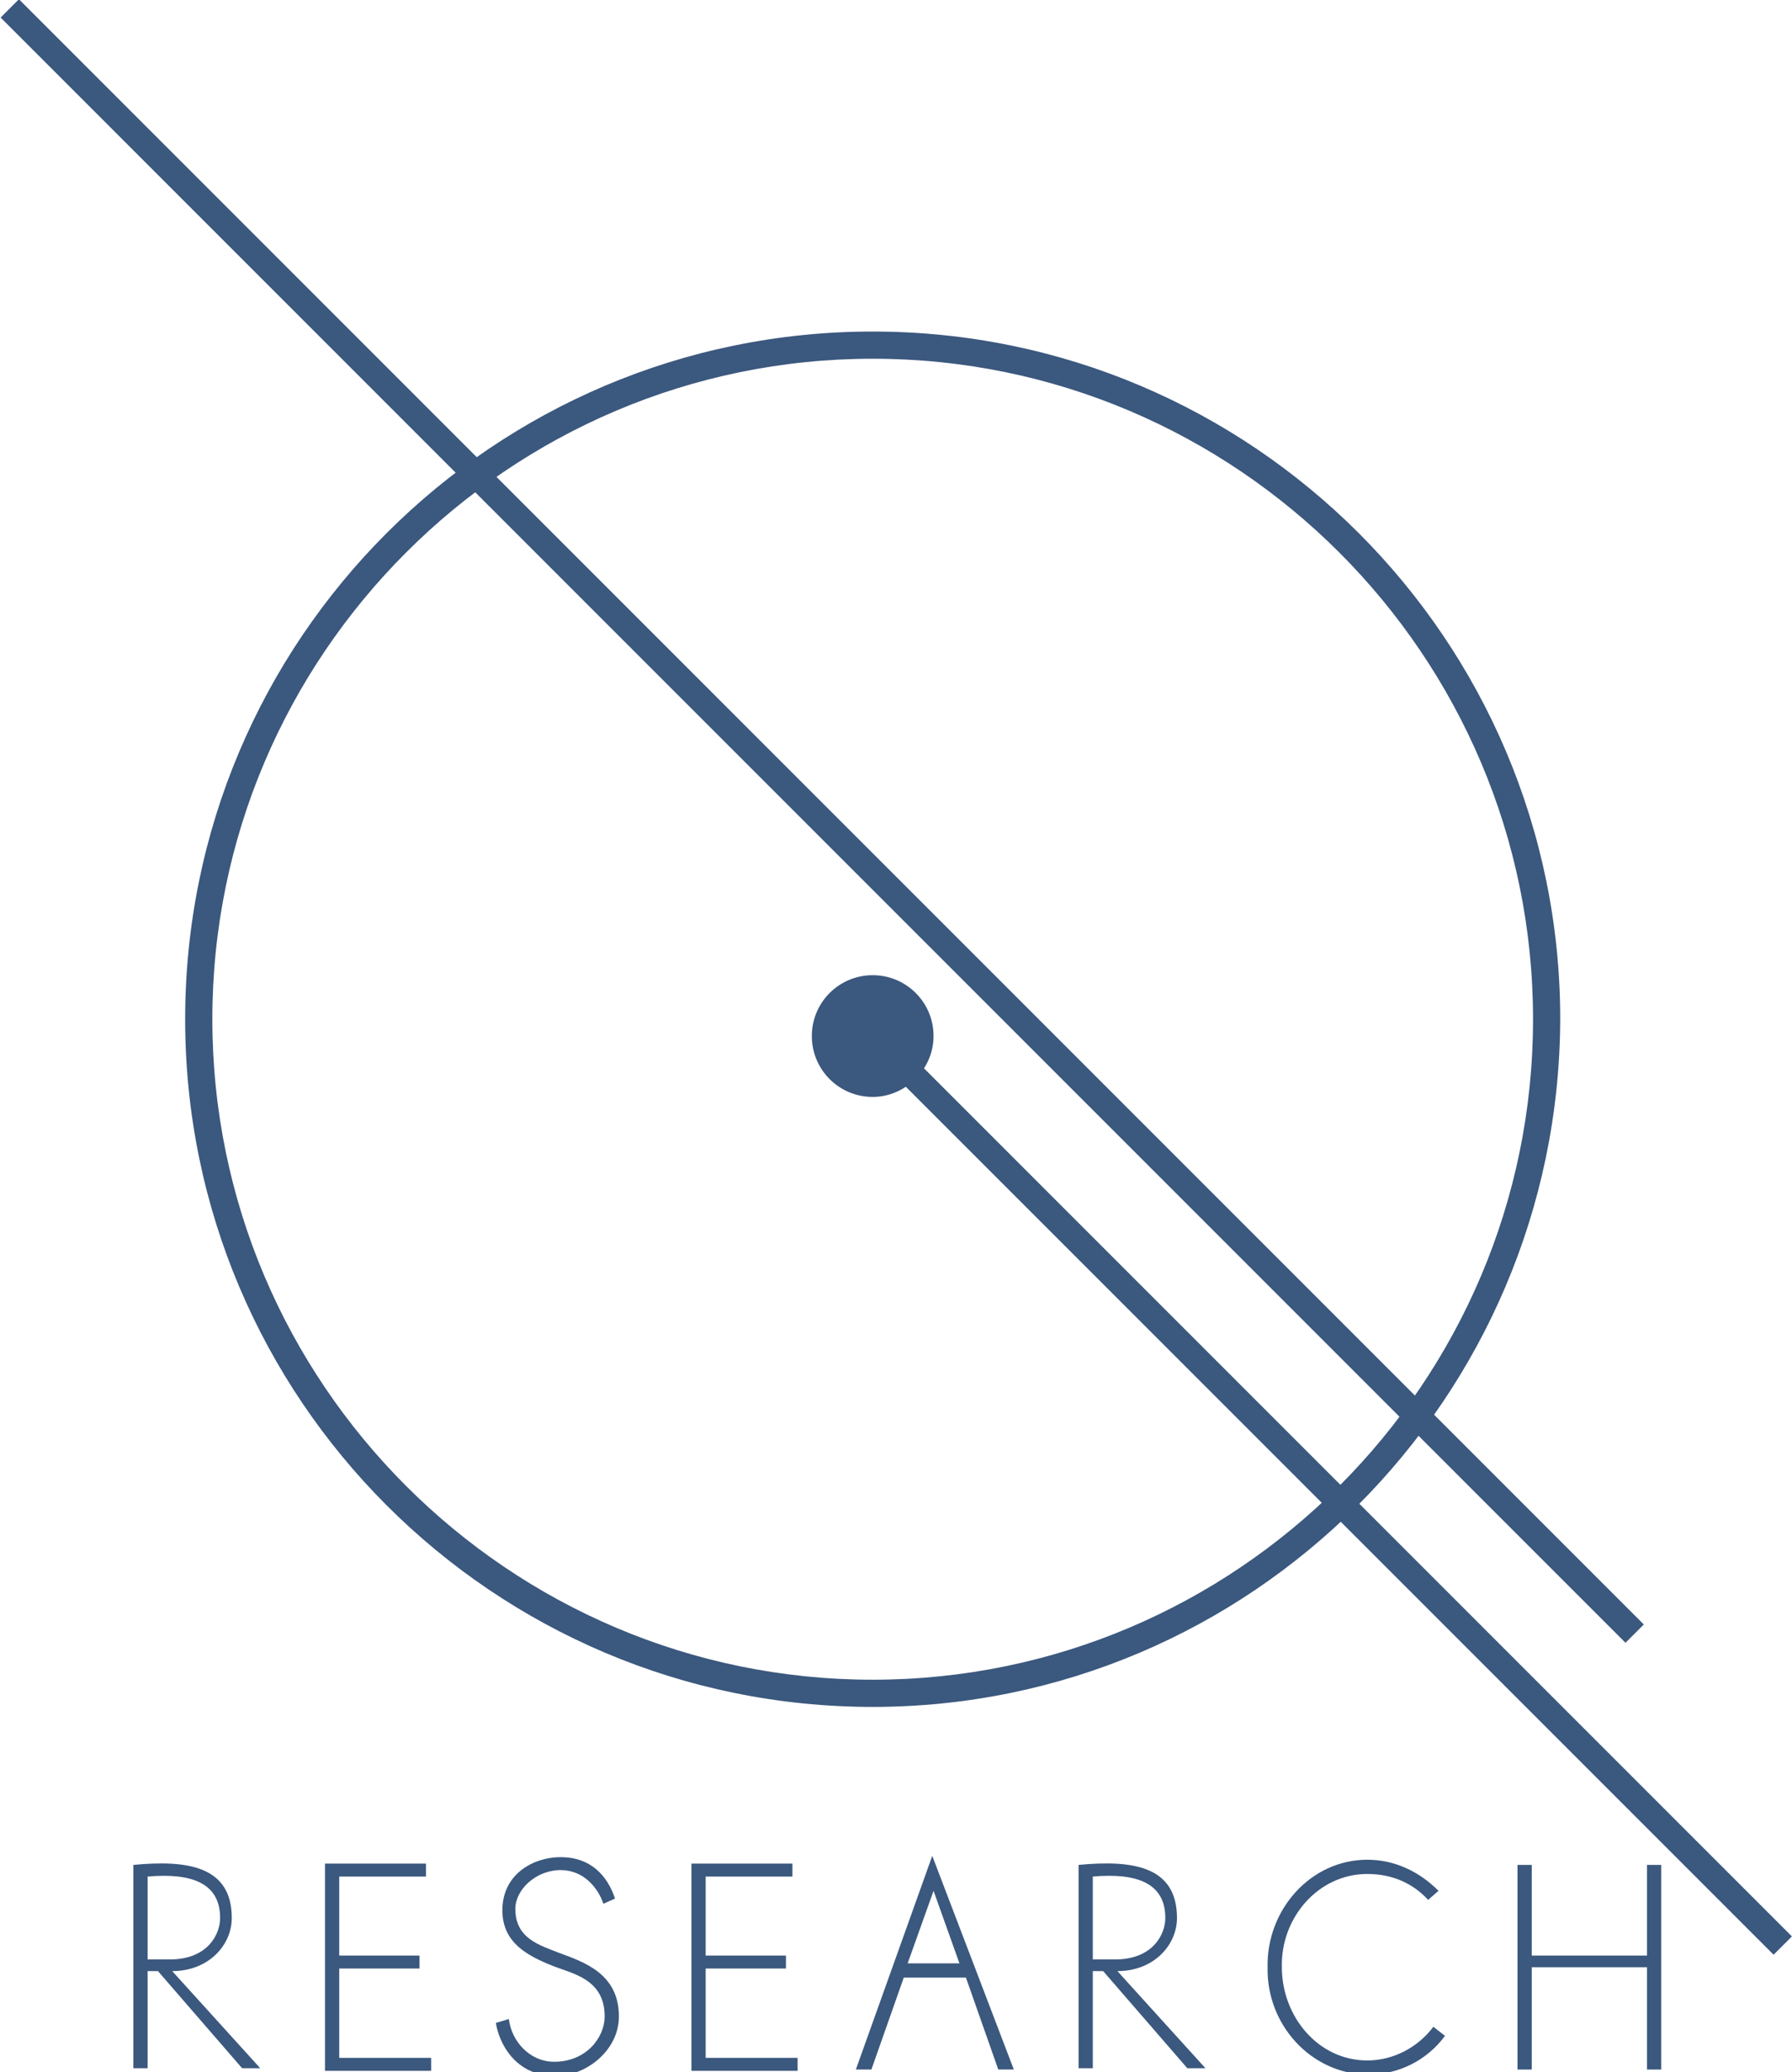 <?xml version="1.0" encoding="utf-8"?>
<!-- Generator: Adobe Illustrator 19.0.0, SVG Export Plug-In . SVG Version: 6.00 Build 0)  -->
<svg version="1.1" id="Layer_1" xmlns="http://www.w3.org/2000/svg" xmlns:xlink="http://www.w3.org/1999/xlink" x="0px" y="0px"
	 width="138.4px" height="160px" viewBox="0 0 138.4 160" style="enable-background:new 0 0 138.4 160;" xml:space="preserve">
<g id="XMLID_108_">
	<g id="XMLID_118_">
		<path id="XMLID_119_" style="fill:#3B587E;" d="M67.4,131.8c-29.3,0-53.1-23.8-53.1-53.1c0-29.3,23.8-53.1,53.1-53.1
			s53.1,23.8,53.1,53.1C120.4,108,96.6,131.8,67.4,131.8z M67.4,27.7c-28.1,0-51,22.9-51,51c0,28.1,22.9,51,51,51
			c28.1,0,51-22.9,51-51C118.4,50.6,95.5,27.7,67.4,27.7z"/>
	</g>
	<g id="XMLID_113_">
		<circle id="XMLID_117_" style="fill:#3B587E;" cx="67.4" cy="80" r="3.7"/>
		<path id="XMLID_114_" style="fill:#3B587E;" d="M67.4,84.7c-2.6,0-4.7-2.1-4.7-4.7c0-2.6,2.1-4.7,4.7-4.7s4.7,2.1,4.7,4.7
			C72.1,82.6,69.9,84.7,67.4,84.7z M67.4,77.3c-1.5,0-2.7,1.2-2.7,2.7c0,1.5,1.2,2.7,2.7,2.7c1.5,0,2.7-1.2,2.7-2.7
			C70,78.5,68.8,77.3,67.4,77.3z"/>
	</g>
	<g id="XMLID_111_">
		
			<rect id="XMLID_112_" x="-25.3" y="62.4" transform="matrix(0.707 0.707 -0.707 0.707 63.465 -26.288)" style="fill:#3B587E;" width="177.5" height="2"/>
	</g>
	<g id="XMLID_109_">
		
			<rect id="XMLID_110_" x="52.8" y="114.1" transform="matrix(0.707 0.707 -0.707 0.707 111.456 -38.753)" style="fill:#3B587E;" width="99.4" height="2"/>
	</g>
</g>
<g id="XMLID_88_">
	<path id="XMLID_105_" style="fill:#3B587E;" d="M11.4,152.2v7.5h-1.1V144c4.2-0.4,7.6,0.1,7.6,4.1c0,2.1-1.8,4.1-4.6,4.1l6.8,7.5
		h-1.4l-6.5-7.5H11.4z M11.4,151.3h1.7c3,0,3.9-2,3.9-3.2c0-2.7-2.2-3.5-5.6-3.2V151.3z"/>
	<path id="XMLID_103_" style="fill:#3B587E;" d="M26.2,151h6.2v1h-6.2v6.9h7.1v1h-7.1h-1.1v-1V152v-1v-6.1v-1h1.1h6.7v1h-6.7V151z"
		/>
	<path id="XMLID_101_" style="fill:#3B587E;" d="M46.6,147c-0.4-1.2-1.5-2.6-3.3-2.6c-1.9,0-3.5,1.5-3.5,3c0,2.3,1.9,2.8,3.4,3.4
		c1.9,0.7,4.6,1.6,4.6,4.9c0,2.6-2.5,4.6-4.9,4.6c-3.2,0-4.4-2.7-4.6-4.1l1-0.3c0.2,1.7,1.6,3.3,3.5,3.3c2.5,0,3.9-1.9,3.9-3.5
		c0-2.9-2.5-3.3-4-3.9c-2-0.8-3.9-1.8-3.9-4.3c0-2.8,2.4-4.1,4.5-4.1c2.3,0,3.6,1.4,4.2,3.2L46.6,147z"/>
	<path id="XMLID_99_" style="fill:#3B587E;" d="M54.5,151h6.2v1h-6.2v6.9h7.1v1h-7.1h-1.1v-1V152v-1v-6.1v-1h1.1h6.7v1h-6.7V151z"/>
	<path id="XMLID_96_" style="fill:#3B587E;" d="M74.6,152.7h-4.8l-2.5,7.1h-1.2l5.9-16.5l6.3,16.5h-1.2L74.6,152.7z M72.1,146
		l-2,5.6h4L72.1,146z"/>
	<path id="XMLID_93_" style="fill:#3B587E;" d="M84.4,152.2v7.5h-1.1V144c4.2-0.4,7.6,0.1,7.6,4.1c0,2.1-1.8,4.1-4.6,4.1l6.8,7.5
		h-1.4l-6.5-7.5H84.4z M84.4,151.3h1.7c3,0,3.9-2,3.9-3.2c0-2.7-2.2-3.5-5.6-3.2V151.3z"/>
	<path id="XMLID_91_" style="fill:#3B587E;" d="M105.6,160.2c-4.4-0.1-7.8-3.9-7.7-8.3c-0.1-4.4,3.3-8.3,7.7-8.3
		c2.1,0,4,0.9,5.5,2.4l-0.8,0.7c-1.2-1.3-2.8-2-4.7-2c-3.8,0-6.7,3.4-6.6,7.2c0,3.8,2.8,7.2,6.6,7.2c2,0,3.9-1,5.1-2.6l0.9,0.7
		C110.2,159.1,108,160.2,105.6,160.2z"/>
	<path id="XMLID_89_" style="fill:#3B587E;" d="M118.3,151h8.9v-7h1.1v15.8h-1.1v-7.9h-8.9v7.9h-1.1V144h1.1V151z"/>
</g>
</svg>
